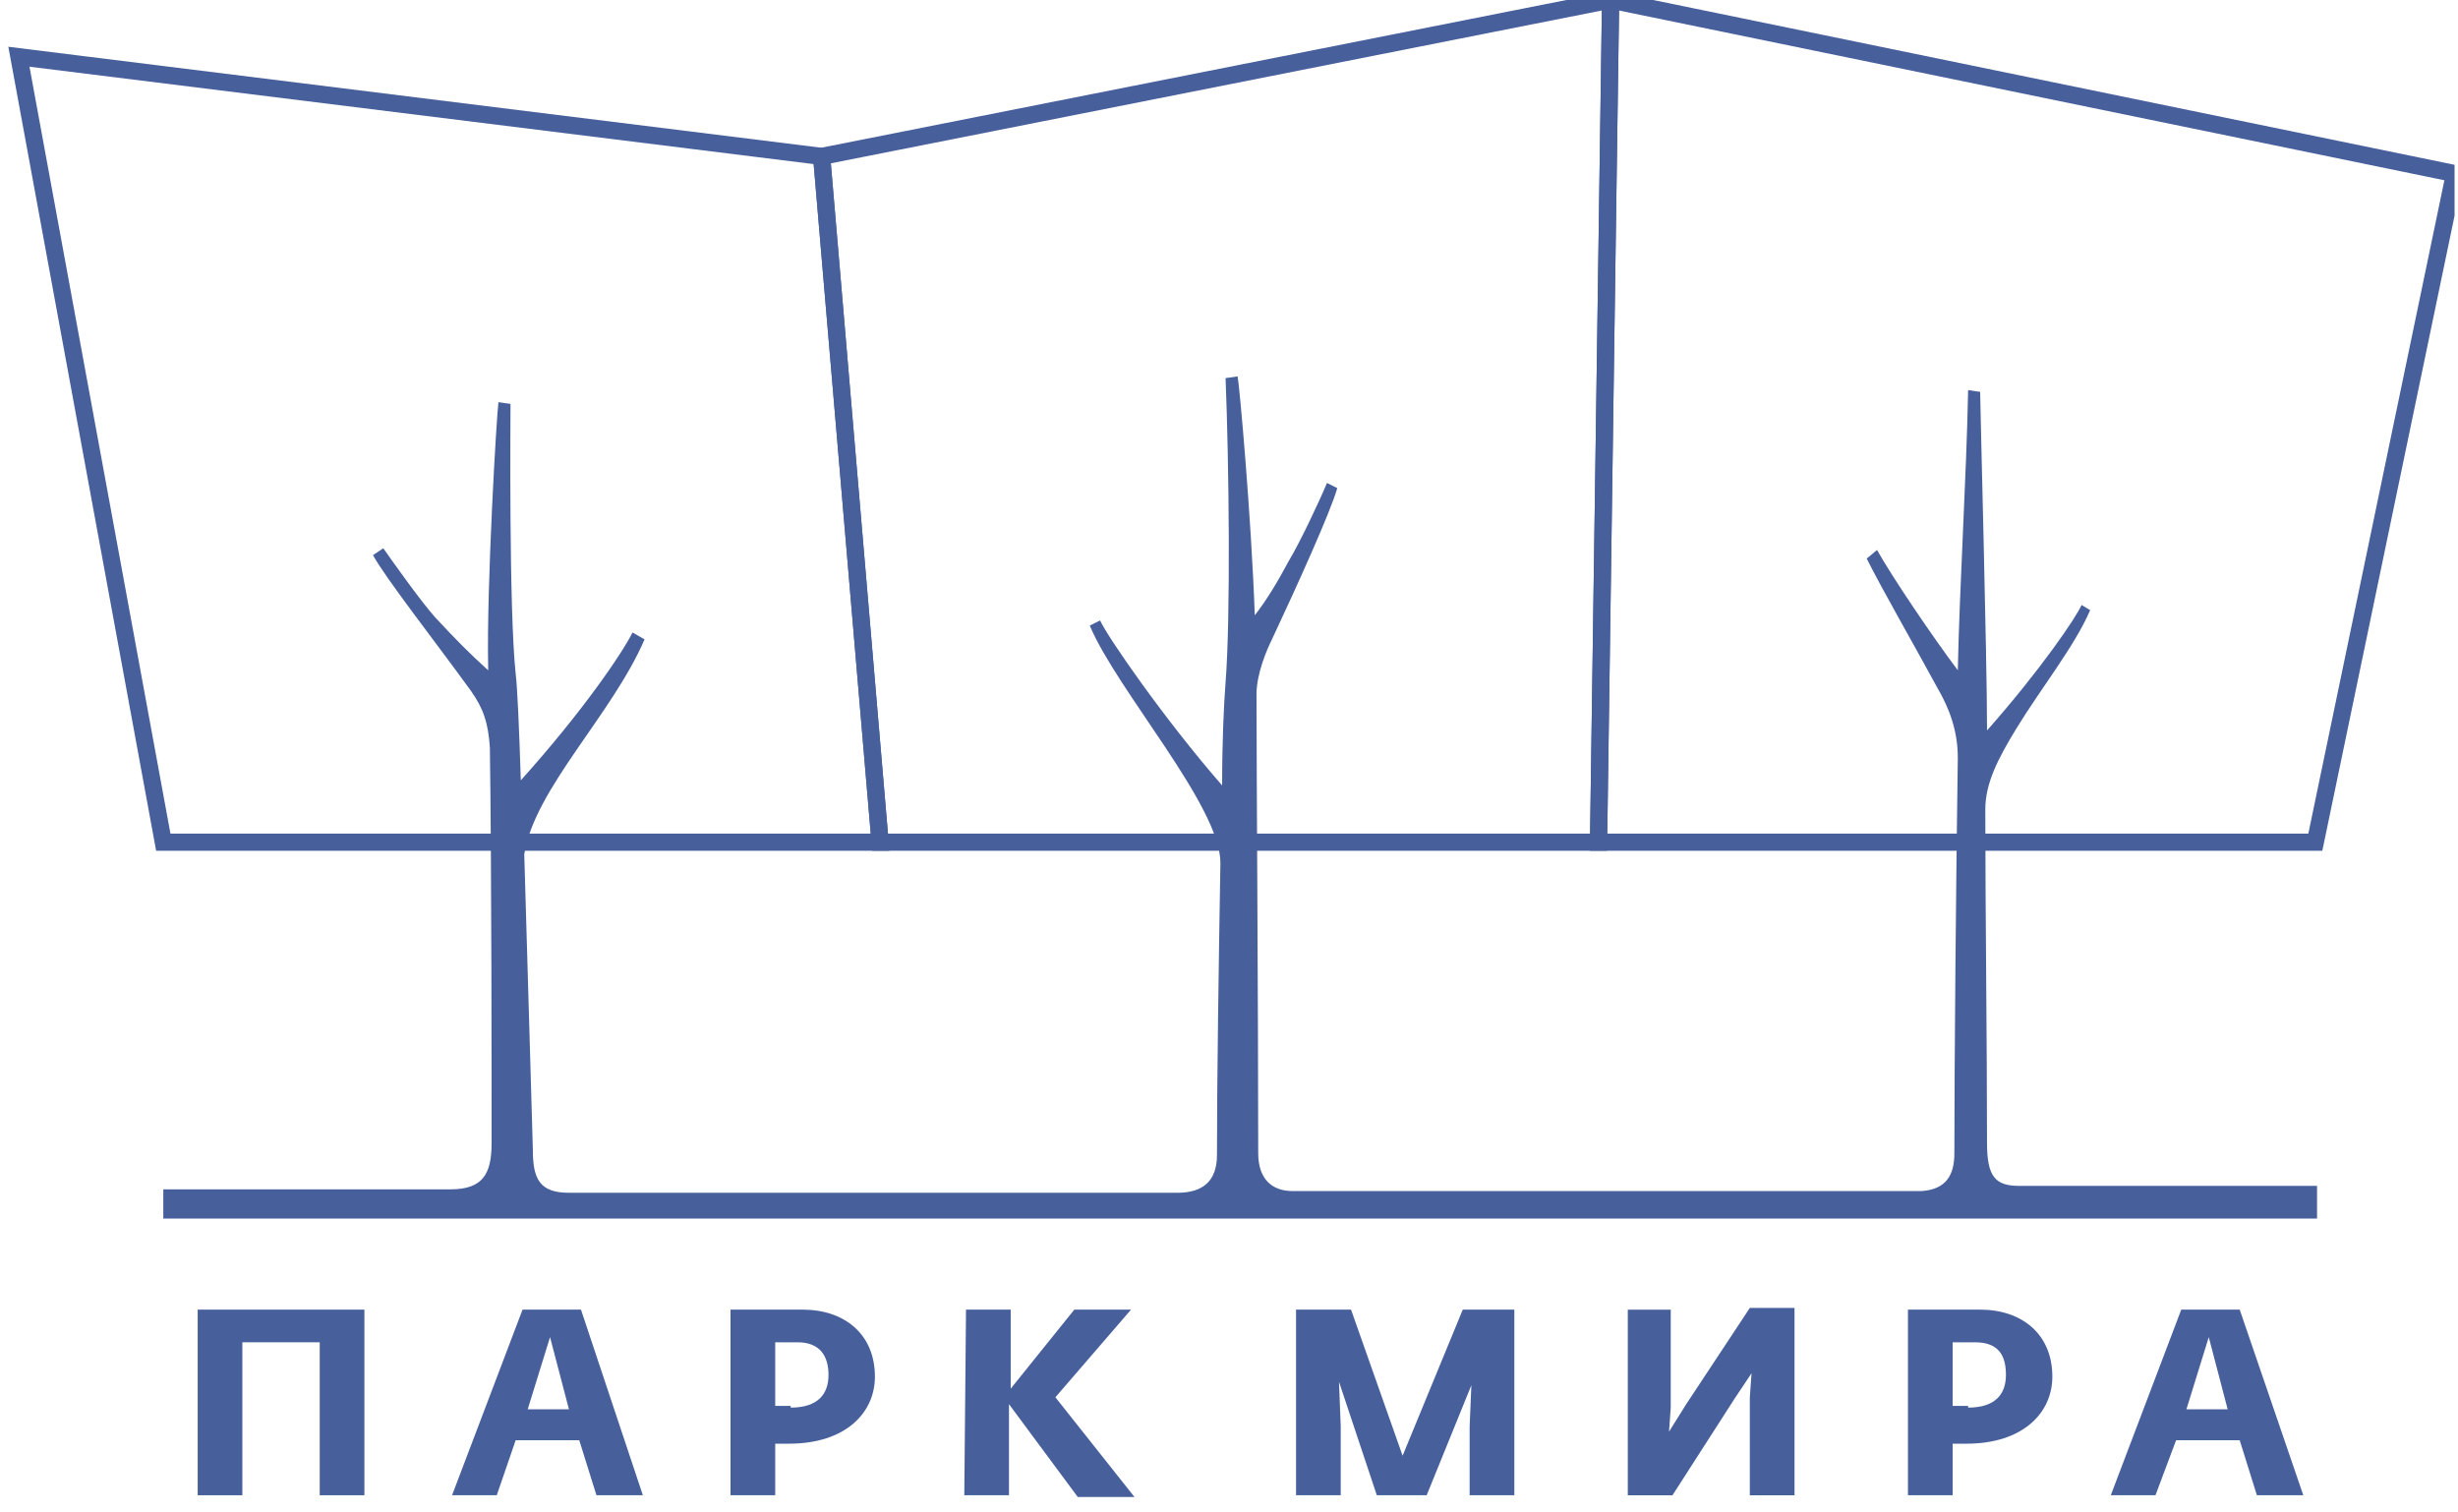 <svg width="143" height="88" viewBox="0 0 143 88" fill="none" xmlns="http://www.w3.org/2000/svg">
<g clip-path="url(#clip0_1513_3064)">
<path d="M134.7 49H93L93.7 0L142.8 10.1L134.7 49Z" stroke="#47609C" stroke-miterlimit="10"/>
<path d="M93 49H51.2L47.8 9.1L93.7 0L93 49Z" stroke="#47609C" stroke-miterlimit="10"/>
<path d="M51.2 49.001H9.5L1.1 3.301L47.8 9.101L51.2 49.001Z" stroke="#47609C" stroke-miterlimit="10"/>
<path d="M11.5 76.199H21.2V86.999H18.6V78.099H14.1V86.999H11.5V76.199Z" fill="#47609C"/>
<path d="M30.4 76.199H33.8L37.4 86.999H34.7L33.7 83.799H30L28.9 86.999H26.3L30.4 76.199ZM33.1 81.999L32 77.799L30.7 81.999H33.1Z" fill="#47609C"/>
<path d="M42.5 76.199H46.7C49.1 76.199 50.9 77.599 50.9 80.099C50.9 82.199 49.2 83.999 45.9 83.999H45.1V86.999H42.5V76.199ZM46 81.899C47.6 81.899 48.2 81.099 48.2 79.999C48.2 78.899 47.7 78.099 46.4 78.099H45.1V81.799H46V81.899Z" fill="#47609C"/>
<path d="M56.2 76.199H58.8V80.799L62.5 76.199H65.8L61.4 81.299L66 87.099H62.7L58.7 81.699V86.999H56.1L56.2 76.199Z" fill="#47609C"/>
<path d="M75.4 76.199H78.6L81.6 84.699L85.1 76.199H88.1V86.999H85.5V82.999L85.6 80.599L83 86.999H80.1L77.9 80.399L78 82.999V86.999H75.4V76.199Z" fill="#47609C"/>
<path d="M94.6 76.2H97.2V81.9L97.1 83.3L98.1 81.7L101.8 76.1H104.4V87H101.8V81.3L101.9 79.9L100.9 81.4L97.3 87H94.7V76.2H94.6Z" fill="#47609C"/>
<path d="M111 76.199H115.2C117.6 76.199 119.4 77.599 119.4 80.099C119.4 82.199 117.7 83.999 114.4 83.999H113.6V86.999H111V76.199ZM114.5 81.899C116.1 81.899 116.7 81.099 116.7 79.999C116.7 78.899 116.3 78.099 114.9 78.099H113.6V81.799H114.5V81.899Z" fill="#47609C"/>
<path d="M126.9 76.199H130.3L134 86.999H131.3L130.3 83.799H126.6L125.4 86.999H122.8L126.9 76.199ZM129.6 81.999L128.5 77.799L127.2 81.999H129.6Z" fill="#47609C"/>
<path d="M117.5 69C116.1 69 115.6 68.5 115.6 66.5C115.6 60.6 115.5 52.9 115.5 47.1C115.5 45.6 116.2 44.2 117.3 42.4C118.7 40.1 120.7 37.6 121.6 35.5L121.1 35.2C120.8 35.9 118.7 39 115.6 42.5C115.6 42.4 115.6 42.4 115.6 42.3C115.6 38.4 115.2 23.5 115.2 22.8L114.5 22.7C114.4 27.8 114 34.1 113.9 39C112.4 37 110.1 33.6 109.2 32L108.6 32.5C109.5 34.3 111.4 37.6 112.7 40C113.4 41.2 113.9 42.5 113.9 44.1C113.8 50.7 113.7 62 113.7 67.1C113.7 68.4 113.2 69.2 111.8 69.3H75.2C74 69.3 73.2 68.6 73.2 67.1C73.2 59.1 73.1 44.3 73.1 40.4C73.1 39.2 73.7 37.8 74 37.2C75.5 34 77.4 29.8 77.8 28.4L77.2 28.1C76.7 29.3 75.6 31.6 75 32.6C74.3 33.9 73.7 34.9 73 35.8C72.8 30.1 72.1 22.3 72 21.9L71.3 22C71.5 26.9 71.6 35.9 71.3 39.7C71.2 41 71.1 43.1 71.1 45.7C67.7 41.8 64.4 37 64 36.1L63.4 36.4C65 40.2 71 46.9 71 50.2C70.9 56.1 70.8 62.9 70.8 67.2C70.8 68.7 70 69.4 68.5 69.4H33.1C31.4 69.4 31 68.6 31 66.9C30.9 63.7 30.7 56.2 30.5 49.7C31.1 45.9 35.6 41.6 37.5 37.2L36.8 36.8C36.2 38 33.9 41.4 30.3 45.4C30.2 42.3 30.1 40 30 39.2C29.6 35.4 29.7 24.2 29.7 23.5L29 23.4C28.9 24 28.3 34.1 28.4 38.8C28.4 38.9 28.4 38.9 28.4 39C27.4 38.1 26.5 37.2 25.3 35.9C24.5 35 23 32.9 22.3 31.9L21.7 32.3C22.4 33.6 25.3 37.3 27.4 40.2C28.1 41.2 28.4 42 28.5 43.5C28.6 50.5 28.6 62.8 28.6 66.5C28.6 68.3 28.1 69.2 26.2 69.2H9.5V70.9H134.8V69H117.5Z" fill="#47609C"/>
</g>
<defs>
<clipPath id="clip0_1513_3064">
<rect width="142.8" height="87.5" fill="white"/>
</clipPath>
</defs>
</svg>
